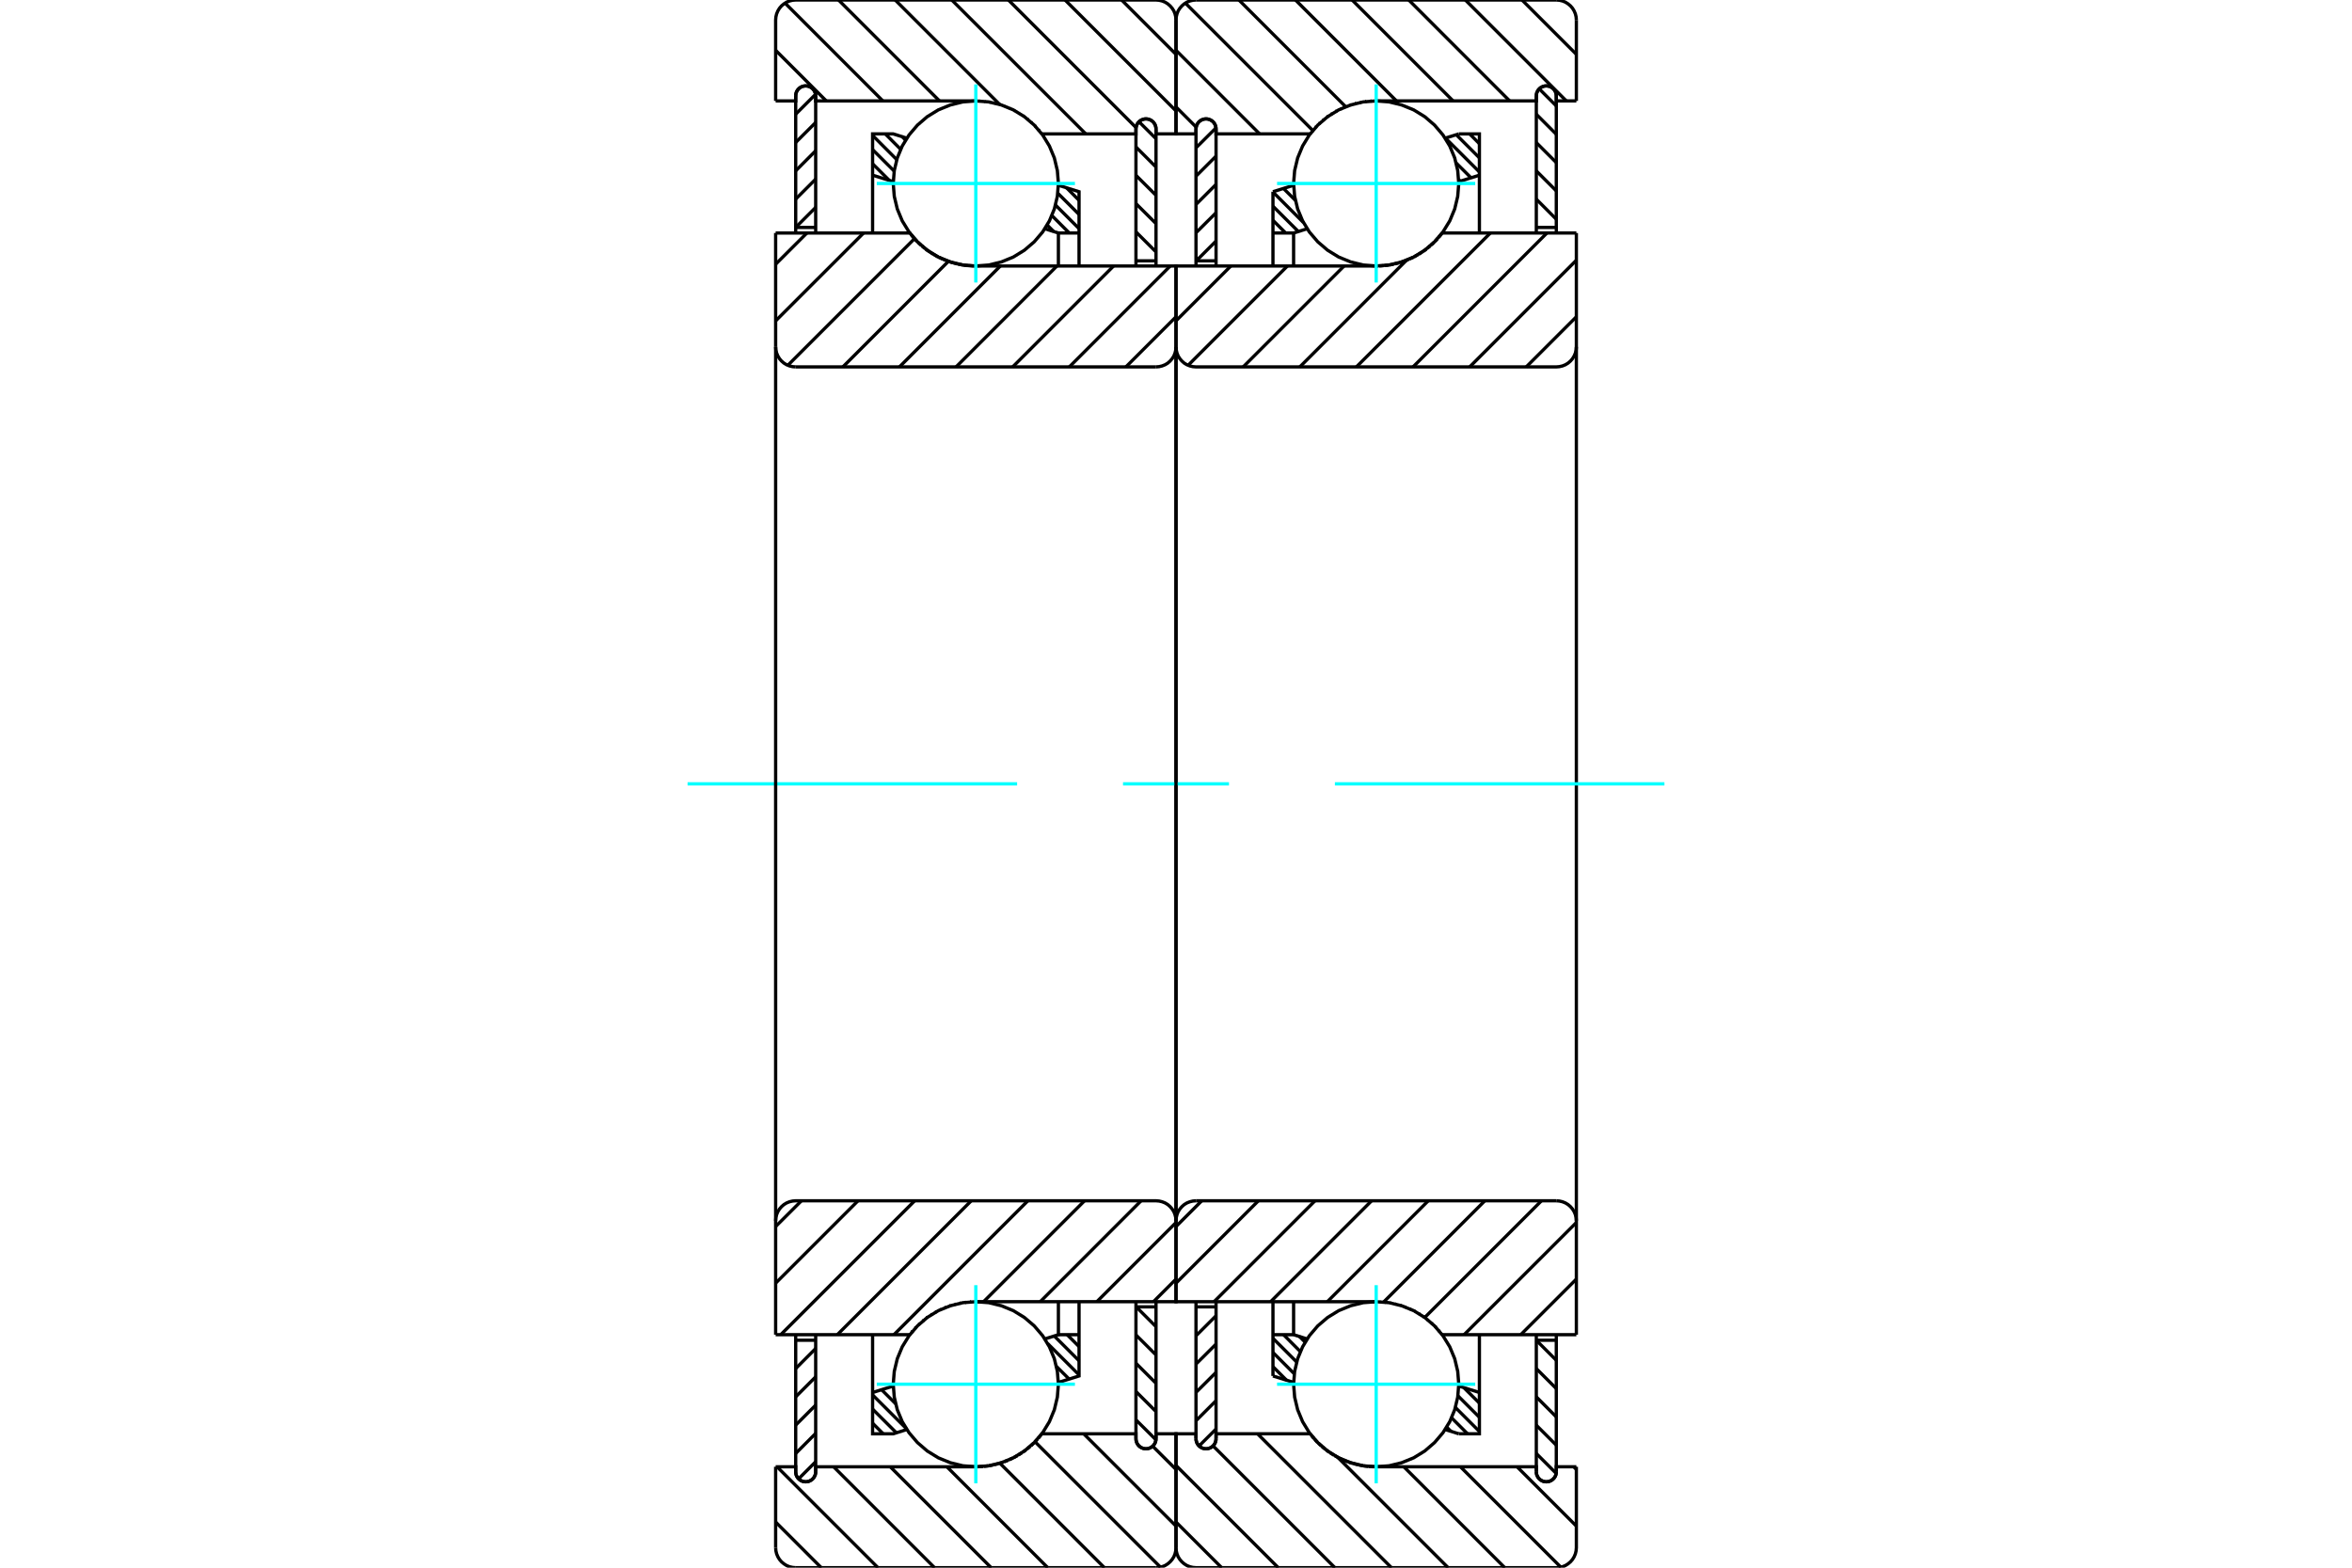 <?xml version="1.0" standalone="no"?>
<!DOCTYPE svg PUBLIC "-//W3C//DTD SVG 1.1//EN"
	"http://www.w3.org/Graphics/SVG/1.1/DTD/svg11.dtd">
<svg xmlns="http://www.w3.org/2000/svg" height="100%" width="100%" viewBox="0 0 36000 24000">
	<rect x="-1800" y="-1200" width="39600" height="26400" style="fill:#FFF"/>
	<g style="fill:none; fill-rule:evenodd" transform="matrix(1 0 0 1 0 0)">
		<g style="fill:none; stroke:#000; stroke-width:50; shape-rendering:geometricPrecision">
			<line x1="22494" y1="2050" x2="22644" y2="2200"/>
			<line x1="22289" y1="2062" x2="22644" y2="2417"/>
			<line x1="22124" y1="2114" x2="22644" y2="2633"/>
			<line x1="22287" y1="2494" x2="22516" y2="2722"/>
			<line x1="22326" y1="2749" x2="22350" y2="2773"/>
			<line x1="19645" y1="2885" x2="19827" y2="3067"/>
			<line x1="19484" y1="2940" x2="19952" y2="3408"/>
			<line x1="19484" y1="3157" x2="19872" y2="3544"/>
			<line x1="19484" y1="3373" x2="19678" y2="3567"/>
			<line x1="22406" y1="21244" x2="22644" y2="21481"/>
			<line x1="22315" y1="21369" x2="22644" y2="21698"/>
			<line x1="22276" y1="21547" x2="22644" y2="21915"/>
			<line x1="22218" y1="21706" x2="22462" y2="21950"/>
			<line x1="22143" y1="21848" x2="22208" y2="21913"/>
			<line x1="19890" y1="20461" x2="19976" y2="20547"/>
			<line x1="19646" y1="20433" x2="19903" y2="20691"/>
			<line x1="19484" y1="20488" x2="19847" y2="20851"/>
			<line x1="19484" y1="20705" x2="19811" y2="21032"/>
			<line x1="19484" y1="20922" x2="19692" y2="21130"/>
			<polyline points="19484,4072 19484,3567 19484,2935"/>
			<line x1="22120" y1="2115" x2="22328" y2="2050"/>
			<line x1="19484" y1="2935" x2="19801" y2="2836"/>
			<polyline points="22328,2050 22644,2050 22644,2682 22644,3567"/>
			<line x1="20008" y1="3502" x2="19800" y2="3567"/>
			<line x1="22644" y1="2682" x2="22327" y2="2781"/>
			<line x1="19800" y1="3567" x2="19800" y2="4072"/>
			<line x1="19800" y1="3567" x2="19484" y2="3567"/>
			<line x1="19484" y1="20433" x2="19800" y2="20433"/>
			<line x1="19800" y1="19928" x2="19800" y2="20433"/>
			<line x1="22327" y1="21219" x2="22644" y2="21318"/>
			<line x1="19800" y1="20433" x2="20008" y2="20498"/>
			<polyline points="22644,20433 22644,21318 22644,21950 22328,21950"/>
			<line x1="19801" y1="21164" x2="19484" y2="21065"/>
			<line x1="22328" y1="21950" x2="22120" y2="21885"/>
			<polyline points="19484,21065 19484,20433 19484,19928"/>
			<line x1="23515" y1="20519" x2="23821" y2="20825"/>
			<line x1="23515" y1="20952" x2="23821" y2="21258"/>
			<line x1="23515" y1="21385" x2="23821" y2="21692"/>
			<line x1="23515" y1="21819" x2="23821" y2="22125"/>
			<line x1="23515" y1="22252" x2="23819" y2="22556"/>
			<polyline points="23821,20433 23821,20518 23821,22532"/>
			<polyline points="23515,22532 23517,22556 23522,22579 23532,22601 23544,22622 23560,22640 23578,22656 23599,22668 23621,22678 23644,22683 23668,22685 23692,22683 23715,22678 23738,22668 23758,22656 23776,22640 23792,22622 23805,22601 23814,22579 23819,22556 23821,22532"/>
			<polyline points="23515,22532 23515,20518 23515,20433"/>
			<line x1="23515" y1="20518" x2="23821" y2="20518"/>
			<line x1="23559" y1="1360" x2="23821" y2="1622"/>
			<line x1="23515" y1="1749" x2="23821" y2="2056"/>
			<line x1="23515" y1="2183" x2="23821" y2="2489"/>
			<line x1="23515" y1="2616" x2="23821" y2="2922"/>
			<line x1="23515" y1="3049" x2="23821" y2="3356"/>
			<polyline points="23515,3567 23515,3482 23515,1468"/>
			<polyline points="23821,1468 23819,1444 23814,1421 23805,1399 23792,1378 23776,1360 23758,1344 23738,1332 23715,1322 23692,1317 23668,1315 23644,1317 23621,1322 23599,1332 23578,1344 23560,1360 23544,1378 23532,1399 23522,1421 23517,1444 23515,1468"/>
			<polyline points="23821,1468 23821,3482 23821,3567"/>
			<line x1="23821" y1="3482" x2="23515" y2="3482"/>
			<line x1="18613" y1="21877" x2="18353" y2="22136"/>
			<line x1="18613" y1="21443" x2="18306" y2="21750"/>
			<line x1="18613" y1="21010" x2="18306" y2="21316"/>
			<line x1="18613" y1="20577" x2="18306" y2="20883"/>
			<line x1="18613" y1="20143" x2="18306" y2="20450"/>
			<line x1="18316" y1="20007" x2="18306" y2="20017"/>
			<polyline points="18613,19928 18613,20007 18613,22026"/>
			<polyline points="18306,22026 18308,22050 18314,22074 18323,22096 18336,22116 18351,22135 18370,22150 18390,22163 18412,22172 18436,22178 18460,22180 18484,22178 18507,22172 18529,22163 18550,22150 18568,22135 18584,22116 18596,22096 18605,22074 18611,22050 18613,22026"/>
			<polyline points="18306,22026 18306,20007 18306,19928"/>
			<line x1="18306" y1="20007" x2="18613" y2="20007"/>
			<line x1="18613" y1="3690" x2="18310" y2="3993"/>
			<line x1="18613" y1="3257" x2="18306" y2="3563"/>
			<line x1="18613" y1="2823" x2="18306" y2="3130"/>
			<line x1="18613" y1="2390" x2="18306" y2="2697"/>
			<line x1="18612" y1="1958" x2="18306" y2="2263"/>
			<polyline points="18306,4072 18306,3993 18306,1974"/>
			<polyline points="18613,1974 18611,1950 18605,1926 18596,1904 18584,1884 18568,1865 18550,1850 18529,1837 18507,1828 18484,1822 18460,1820 18436,1822 18412,1828 18390,1837 18370,1850 18351,1865 18336,1884 18323,1904 18314,1926 18308,1950 18306,1974"/>
			<polyline points="18613,1974 18613,3993 18613,4072"/>
			<line x1="18613" y1="3993" x2="18306" y2="3993"/>
			<line x1="23296" y1="0" x2="24128" y2="832"/>
			<line x1="22429" y1="0" x2="23974" y2="1545"/>
			<line x1="21563" y1="0" x2="23107" y2="1545"/>
			<line x1="20696" y1="0" x2="22241" y2="1545"/>
			<line x1="19829" y1="0" x2="21374" y2="1545"/>
			<line x1="18963" y1="0" x2="20597" y2="1634"/>
			<line x1="18143" y1="47" x2="20094" y2="1998"/>
			<line x1="18000" y1="770" x2="19280" y2="2050"/>
			<line x1="18000" y1="1637" x2="18309" y2="1946"/>
			<line x1="24087" y1="22455" x2="24128" y2="22496"/>
			<line x1="23220" y1="22455" x2="24128" y2="23363"/>
			<line x1="22353" y1="22455" x2="23890" y2="23992"/>
			<line x1="21487" y1="22455" x2="23032" y2="24000"/>
			<line x1="20474" y1="22309" x2="22165" y2="24000"/>
			<line x1="19248" y1="21950" x2="21298" y2="24000"/>
			<line x1="18567" y1="22135" x2="20432" y2="24000"/>
			<line x1="18000" y1="22435" x2="19565" y2="24000"/>
			<line x1="18000" y1="23301" x2="18699" y2="24000"/>
			<polyline points="24128,1545 23821,1545 23821,1468 23819,1444 23814,1421 23805,1399 23792,1378 23776,1360 23758,1344 23738,1332 23715,1322 23692,1317 23668,1315 23644,1317 23621,1322 23599,1332 23578,1344 23560,1360 23544,1378 23532,1399 23522,1421 23517,1444 23515,1468 23515,1545 21064,1545"/>
			<polyline points="20056,2045 20055,2048 20053,2050"/>
			<polyline points="20097,1994 20089,2004 20081,2015"/>
			<polyline points="20150,1936 20143,1943 20135,1951"/>
			<polyline points="20206,1880 20199,1887 20191,1894"/>
			<polyline points="20266,1829 20258,1835 20251,1841"/>
			<polyline points="20328,1781 20321,1786 20314,1791"/>
			<polyline points="20394,1737 20387,1741 20379,1746"/>
			<polyline points="20462,1697 20455,1701 20448,1705"/>
			<polyline points="20533,1662 20526,1665 20519,1668"/>
			<polyline points="20606,1631 20599,1633 20592,1636"/>
			<polyline points="20680,1604 20673,1607 20666,1609"/>
			<polyline points="20756,1583 20750,1584 20743,1586"/>
			<polyline points="20834,1566 20827,1567 20820,1568"/>
			<polyline points="20912,1554 20905,1555 20899,1556"/>
			<polyline points="20991,1547 20984,1547 20978,1548"/>
			<polyline points="21064,1545 21061,1545 21057,1545"/>
			<polyline points="20053,2050 18613,2050 18613,1974 18611,1950 18605,1926 18596,1904 18584,1884 18568,1865 18550,1850 18529,1837 18507,1828 18484,1822 18460,1820 18436,1822 18412,1828 18390,1837 18370,1850 18351,1865 18336,1884 18323,1904 18314,1926 18308,1950 18306,1974 18306,2050 18000,2050 18000,306"/>
			<polyline points="18306,0 18258,4 18212,15 18167,33 18126,59 18090,90 18059,126 18033,167 18015,212 18004,258 18000,306"/>
			<line x1="18306" y1="0" x2="23821" y2="0"/>
			<polyline points="24128,306 24124,258 24113,212 24094,167 24069,126 24038,90 24001,59 23960,33 23916,15 23869,4 23821,0"/>
			<line x1="24128" y1="306" x2="24128" y2="1545"/>
			<polyline points="24128,22455 23821,22455 23821,22532"/>
			<polyline points="23515,22532 23517,22556 23522,22579 23532,22601 23544,22622 23560,22640 23578,22656 23599,22668 23621,22678 23644,22683 23668,22685 23692,22683 23715,22678 23738,22668 23758,22656 23776,22640 23792,22622 23805,22601 23814,22579 23819,22556 23821,22532"/>
			<polyline points="23515,22532 23515,22455 21064,22455"/>
			<polyline points="20950,22450 21007,22454 21064,22455"/>
			<polyline points="20872,22441 20907,22446 20943,22450"/>
			<polyline points="20794,22426 20829,22433 20864,22439"/>
			<polyline points="20717,22407 20751,22416 20786,22424"/>
			<polyline points="20642,22383 20675,22394 20709,22404"/>
			<polyline points="20568,22354 20601,22367 20633,22380"/>
			<polyline points="20497,22321 20528,22336 20559,22350"/>
			<polyline points="20428,22284 20457,22300 20487,22316"/>
			<polyline points="20361,22242 20389,22260 20418,22278"/>
			<polyline points="20297,22196 20324,22216 20351,22235"/>
			<polyline points="20236,22147 20261,22168 20286,22188"/>
			<polyline points="20179,22094 20202,22115 20225,22137"/>
			<polyline points="20124,22037 20145,22060 20167,22082"/>
			<polyline points="20074,21977 20093,22001 20113,22024"/>
			<polyline points="20053,21950 20057,21956 20062,21962"/>
			<polyline points="20053,21950 18613,21950 18613,22026"/>
			<polyline points="18306,22026 18308,22050 18314,22074 18323,22096 18336,22116 18351,22135 18370,22150 18390,22163 18412,22172 18436,22178 18460,22180 18484,22178 18507,22172 18529,22163 18550,22150 18568,22135 18584,22116 18596,22096 18605,22074 18611,22050 18613,22026"/>
			<polyline points="18306,22026 18306,21950 18000,21950 18000,23694 18004,23742 18015,23788 18033,23833 18059,23874 18090,23910 18126,23941 18167,23967 18212,23985 18258,23996 18306,24000 23821,24000 23869,23996 23916,23985 23960,23967 24001,23941 24038,23910 24069,23874 24094,23833 24113,23788 24124,23742 24128,23694 24128,22455"/>
			<line x1="24128" y1="19582" x2="23277" y2="20433"/>
			<line x1="24128" y1="18716" x2="22410" y2="20433"/>
			<line x1="23594" y1="18383" x2="21807" y2="20170"/>
			<line x1="22727" y1="18383" x2="21178" y2="19933"/>
			<line x1="21861" y1="18383" x2="20316" y2="19928"/>
			<line x1="20994" y1="18383" x2="19449" y2="19928"/>
			<line x1="20128" y1="18383" x2="18583" y2="19928"/>
			<line x1="19261" y1="18383" x2="18000" y2="19644"/>
			<line x1="18394" y1="18383" x2="18000" y2="18777"/>
			<line x1="24128" y1="4850" x2="23361" y2="5617"/>
			<line x1="24128" y1="3984" x2="22495" y2="5617"/>
			<line x1="23678" y1="3567" x2="21628" y2="5617"/>
			<line x1="22812" y1="3567" x2="20761" y2="5617"/>
			<line x1="21528" y1="3984" x2="19895" y2="5617"/>
			<line x1="20573" y1="4072" x2="19028" y2="5617"/>
			<line x1="19706" y1="4072" x2="18186" y2="5592"/>
			<line x1="18840" y1="4072" x2="18000" y2="4912"/>
			<line x1="24128" y1="3567" x2="22075" y2="3567"/>
			<polyline points="22064,3582 22069,3574 22075,3567"/>
			<polyline points="22019,3636 22040,3611 22061,3585"/>
			<polyline points="21965,3694 21985,3674 22005,3652"/>
			<polyline points="21907,3750 21929,3730 21950,3709"/>
			<polyline points="21846,3801 21869,3782 21892,3763"/>
			<polyline points="21782,3849 21807,3831 21831,3813"/>
			<polyline points="21715,3892 21741,3876 21767,3859"/>
			<polyline points="21645,3931 21673,3916 21700,3901"/>
			<polyline points="21573,3965 21602,3952 21630,3938"/>
			<polyline points="21499,3995 21529,3984 21559,3971"/>
			<polyline points="21423,4020 21454,4010 21485,4000"/>
			<polyline points="21346,4040 21378,4033 21410,4024"/>
			<polyline points="21268,4056 21301,4050 21333,4043"/>
			<polyline points="21190,4066 21222,4062 21255,4058"/>
			<polyline points="21110,4071 21143,4070 21176,4067"/>
			<polyline points="21064,4072 21080,4072 21097,4072"/>
			<polyline points="21064,4072 18000,4072 18000,5311 18004,5359 18015,5405 18033,5450 18059,5491 18090,5527 18126,5559 18167,5584 18212,5602 18258,5613 18306,5617 23821,5617 23869,5613 23916,5602 23960,5584 24001,5559 24038,5527 24069,5491 24094,5450 24113,5405 24124,5359 24128,5311 24128,3567"/>
			<line x1="24128" y1="20433" x2="22075" y2="20433"/>
			<polyline points="21073,19928 21069,19928 21064,19928"/>
			<polyline points="21129,19929 21126,19929 21122,19929"/>
			<polyline points="21209,19936 21205,19936 21201,19935"/>
			<polyline points="21287,19948 21284,19947 21280,19946"/>
			<polyline points="21365,19964 21361,19963 21357,19962"/>
			<polyline points="21442,19986 21438,19984 21434,19983"/>
			<polyline points="21518,20012 21513,20010 21509,20009"/>
			<polyline points="21591,20043 21587,20041 21582,20039"/>
			<polyline points="21663,20079 21658,20076 21653,20074"/>
			<polyline points="21732,20119 21727,20116 21722,20113"/>
			<polyline points="21799,20164 21794,20160 21788,20156"/>
			<polyline points="21863,20212 21857,20208 21852,20203"/>
			<polyline points="21924,20265 21918,20260 21912,20254"/>
			<polyline points="21981,20322 21975,20315 21969,20309"/>
			<polyline points="22034,20382 22028,20375 22022,20367"/>
			<polyline points="22075,20433 22073,20431 22072,20429"/>
			<polyline points="21064,19928 18000,19928 18000,18689"/>
			<polyline points="18306,18383 18258,18387 18212,18398 18167,18416 18126,18441 18090,18473 18059,18509 18033,18550 18015,18595 18004,18641 18000,18689"/>
			<line x1="18306" y1="18383" x2="23821" y2="18383"/>
			<polyline points="24128,18689 24124,18641 24113,18595 24094,18550 24069,18509 24038,18473 24001,18441 23960,18416 23916,18398 23869,18387 23821,18383"/>
			<line x1="24128" y1="18689" x2="24128" y2="20433"/>
			<line x1="24128" y1="5311" x2="24128" y2="18689"/>
			<line x1="18000" y1="18689" x2="18000" y2="5311"/>
		</g>
		<g style="fill:none; stroke:#0FF; stroke-width:50; shape-rendering:geometricPrecision">
			<line x1="10524" y1="12000" x2="15568" y2="12000"/>
			<line x1="17189" y1="12000" x2="18811" y2="12000"/>
			<line x1="20432" y1="12000" x2="25476" y2="12000"/>
		</g>
		<g style="fill:none; stroke:#000; stroke-width:50; shape-rendering:geometricPrecision">
			<line x1="16325" y1="2875" x2="16516" y2="3067"/>
			<line x1="16191" y1="2958" x2="16516" y2="3283"/>
			<line x1="16155" y1="3139" x2="16516" y2="3500"/>
			<line x1="16100" y1="3300" x2="16366" y2="3567"/>
			<line x1="16028" y1="3445" x2="16127" y2="3544"/>
			<line x1="13809" y1="2093" x2="13861" y2="2145"/>
			<line x1="13550" y1="2050" x2="13786" y2="2286"/>
			<line x1="13356" y1="2073" x2="13726" y2="2444"/>
			<line x1="13356" y1="2290" x2="13687" y2="2620"/>
			<line x1="13356" y1="2507" x2="13611" y2="2761"/>
			<line x1="16334" y1="20433" x2="16516" y2="20615"/>
			<line x1="16137" y1="20453" x2="16516" y2="20832"/>
			<line x1="16034" y1="20567" x2="16516" y2="21048"/>
			<line x1="16170" y1="20919" x2="16364" y2="21112"/>
			<line x1="13659" y1="21224" x2="13673" y2="21239"/>
			<line x1="13493" y1="21275" x2="13709" y2="21491"/>
			<line x1="13356" y1="21355" x2="13870" y2="21868"/>
			<line x1="13356" y1="21572" x2="13720" y2="21935"/>
			<line x1="13356" y1="21788" x2="13518" y2="21950"/>
			<polyline points="16516,4072 16516,3567 16516,2935 16199,2836"/>
			<polyline points="13880,2115 13672,2050 13356,2050 13356,2682 13356,3567"/>
			<line x1="13356" y1="2682" x2="13673" y2="2781"/>
			<polyline points="15992,3502 16200,3567 16200,4072"/>
			<line x1="16200" y1="3567" x2="16516" y2="3567"/>
			<line x1="16516" y1="20433" x2="16200" y2="20433"/>
			<polyline points="16200,19928 16200,20433 15992,20498"/>
			<line x1="13673" y1="21219" x2="13356" y2="21318"/>
			<polyline points="13356,20433 13356,21318 13356,21950 13672,21950 13880,21885"/>
			<polyline points="16199,21164 16516,21065 16516,20433 16516,19928"/>
			<line x1="17391" y1="20007" x2="17694" y2="20310"/>
			<line x1="17387" y1="20437" x2="17694" y2="20743"/>
			<line x1="17387" y1="20870" x2="17694" y2="21177"/>
			<line x1="17387" y1="21303" x2="17694" y2="21610"/>
			<line x1="17387" y1="21737" x2="17693" y2="22042"/>
			<polyline points="17694,19928 17694,20007 17694,22026"/>
			<polyline points="17387,22026 17389,22050 17395,22074 17404,22096 17416,22116 17432,22135 17450,22150 17471,22163 17493,22172 17516,22178 17540,22180 17564,22178 17588,22172 17610,22163 17630,22150 17649,22135 17664,22116 17677,22096 17686,22074 17692,22050 17694,22026"/>
			<polyline points="17387,22026 17387,20007 17387,19928"/>
			<line x1="17387" y1="20007" x2="17694" y2="20007"/>
			<line x1="17434" y1="1864" x2="17694" y2="2123"/>
			<line x1="17387" y1="2250" x2="17694" y2="2557"/>
			<line x1="17387" y1="2684" x2="17694" y2="2990"/>
			<line x1="17387" y1="3117" x2="17694" y2="3423"/>
			<line x1="17387" y1="3550" x2="17694" y2="3857"/>
			<line x1="17387" y1="3983" x2="17397" y2="3993"/>
			<polyline points="17387,4072 17387,3993 17387,1974"/>
			<polyline points="17694,1974 17692,1950 17686,1926 17677,1904 17664,1884 17649,1865 17630,1850 17610,1837 17588,1828 17564,1822 17540,1820 17516,1822 17493,1828 17471,1837 17450,1850 17432,1865 17416,1884 17404,1904 17395,1926 17389,1950 17387,1974"/>
			<polyline points="17694,1974 17694,3993 17694,4072"/>
			<line x1="17694" y1="3993" x2="17387" y2="3993"/>
			<line x1="12485" y1="22378" x2="12223" y2="22640"/>
			<line x1="12485" y1="21944" x2="12179" y2="22251"/>
			<line x1="12485" y1="21511" x2="12179" y2="21817"/>
			<line x1="12485" y1="21078" x2="12179" y2="21384"/>
			<line x1="12485" y1="20644" x2="12179" y2="20951"/>
			<polyline points="12485,20433 12485,20518 12485,22532"/>
			<polyline points="12179,22532 12181,22556 12186,22579 12195,22601 12208,22622 12224,22640 12242,22656 12262,22668 12285,22678 12308,22683 12332,22685 12356,22683 12379,22678 12401,22668 12422,22656 12440,22640 12456,22622 12468,22601 12478,22579 12483,22556 12485,22532"/>
			<polyline points="12179,22532 12179,20518 12179,20433"/>
			<line x1="12179" y1="20518" x2="12485" y2="20518"/>
			<line x1="12485" y1="3175" x2="12179" y2="3481"/>
			<line x1="12485" y1="2742" x2="12179" y2="3048"/>
			<line x1="12485" y1="2308" x2="12179" y2="2615"/>
			<line x1="12485" y1="1875" x2="12179" y2="2181"/>
			<line x1="12483" y1="1444" x2="12179" y2="1748"/>
			<polyline points="12179,3567 12179,3482 12179,1468"/>
			<polyline points="12485,1468 12483,1444 12478,1421 12468,1399 12456,1378 12440,1360 12422,1344 12401,1332 12379,1322 12356,1317 12332,1315 12308,1317 12285,1322 12262,1332 12242,1344 12224,1360 12208,1378 12195,1399 12186,1421 12181,1444 12179,1468"/>
			<polyline points="12485,1468 12485,3482 12485,3567"/>
			<line x1="12485" y1="3482" x2="12179" y2="3482"/>
			<line x1="17168" y1="0" x2="18000" y2="832"/>
			<line x1="16302" y1="0" x2="18000" y2="1698"/>
			<line x1="15435" y1="0" x2="17389" y2="1954"/>
			<line x1="14568" y1="0" x2="16619" y2="2050"/>
			<line x1="13702" y1="0" x2="15300" y2="1598"/>
			<line x1="12835" y1="0" x2="14380" y2="1545"/>
			<line x1="12016" y1="47" x2="13513" y2="1545"/>
			<line x1="11872" y1="770" x2="12647" y2="1545"/>
			<line x1="17643" y1="22140" x2="18000" y2="22496"/>
			<line x1="16587" y1="21950" x2="18000" y2="23363"/>
			<line x1="15842" y1="22072" x2="17762" y2="23992"/>
			<line x1="15304" y1="22400" x2="16904" y2="24000"/>
			<line x1="14493" y1="22455" x2="16037" y2="24000"/>
			<line x1="13626" y1="22455" x2="15171" y2="24000"/>
			<line x1="12759" y1="22455" x2="14304" y2="24000"/>
			<line x1="11893" y1="22455" x2="13438" y2="24000"/>
			<line x1="11872" y1="23301" x2="12571" y2="24000"/>
			<polyline points="11872,1545 12179,1545 12179,1468"/>
			<polyline points="12485,1468 12483,1444 12478,1421 12468,1399 12456,1378 12440,1360 12422,1344 12401,1332 12379,1322 12356,1317 12332,1315 12308,1317 12285,1322 12262,1332 12242,1344 12224,1360 12208,1378 12195,1399 12186,1421 12181,1444 12179,1468"/>
			<polyline points="12485,1468 12485,1545 14936,1545"/>
			<polyline points="15947,2050 15946,2048 15944,2046"/>
			<polyline points="15906,1998 15900,1991 15895,1985"/>
			<polyline points="15852,1938 15847,1932 15841,1927"/>
			<polyline points="15795,1881 15790,1876 15785,1872"/>
			<polyline points="15734,1828 15729,1824 15724,1821"/>
			<polyline points="15670,1780 15666,1776 15661,1773"/>
			<polyline points="15603,1735 15599,1733 15595,1730"/>
			<polyline points="15534,1695 15530,1693 15526,1691"/>
			<polyline points="15462,1659 15459,1658 15455,1656"/>
			<polyline points="15388,1628 15385,1627 15382,1626"/>
			<polyline points="15313,1602 15310,1601 15307,1600"/>
			<polyline points="15236,1581 15233,1580 15230,1579"/>
			<polyline points="15158,1564 15155,1564 15153,1563"/>
			<polyline points="15079,1553 15077,1553 15074,1552"/>
			<polyline points="15000,1546 14997,1546 14995,1546"/>
			<polyline points="14944,1545 14940,1545 14936,1545"/>
			<polyline points="15947,2050 17387,2050 17387,1974"/>
			<polyline points="17694,1974 17692,1950 17686,1926 17677,1904 17664,1884 17649,1865 17630,1850 17610,1837 17588,1828 17564,1822 17540,1820 17516,1822 17493,1828 17471,1837 17450,1850 17432,1865 17416,1884 17404,1904 17395,1926 17389,1950 17387,1974"/>
			<polyline points="17694,1974 17694,2050 18000,2050 18000,306 17996,258 17985,212 17967,167 17941,126 17910,90 17874,59 17833,33 17788,15 17742,4 17694,0 12179,0 12131,4 12084,15 12040,33 11999,59 11962,90 11931,126 11906,167 11887,212 11876,258 11872,306 11872,1545"/>
			<polyline points="11872,22455 12179,22455 12179,22532 12181,22556 12186,22579 12195,22601 12208,22622 12224,22640 12242,22656 12262,22668 12285,22678 12308,22683 12332,22685 12356,22683 12379,22678 12401,22668 12422,22656 12440,22640 12456,22622 12468,22601 12478,22579 12483,22556 12485,22532 12485,22455 14936,22455 14952,22455 14969,22455"/>
			<polyline points="14983,22454 15016,22453 15048,22450"/>
			<polyline points="15062,22449 15095,22445 15127,22441"/>
			<polyline points="15141,22439 15173,22433 15205,22426"/>
			<polyline points="15219,22423 15250,22416 15282,22407"/>
			<polyline points="15296,22403 15327,22393 15357,22383"/>
			<polyline points="15372,22378 15401,22367 15431,22355"/>
			<polyline points="15446,22348 15474,22335 15503,22321"/>
			<polyline points="15518,22314 15545,22299 15572,22284"/>
			<polyline points="15587,22275 15613,22259 15639,22242"/>
			<polyline points="15654,22231 15679,22214 15703,22196"/>
			<polyline points="15719,22184 15742,22165 15764,22146"/>
			<polyline points="15780,22133 15801,22113 15822,22093"/>
			<polyline points="15838,22077 15857,22057 15877,22036"/>
			<polyline points="15892,22018 15913,21994 15933,21968"/>
			<polyline points="15936,21964 15942,21957 15947,21950 17387,21950 17387,22026 17389,22050 17395,22074 17404,22096 17416,22116 17432,22135 17450,22150 17471,22163 17493,22172 17516,22178 17540,22180 17564,22178 17588,22172 17610,22163 17630,22150 17649,22135 17664,22116 17677,22096 17686,22074 17692,22050 17694,22026 17694,21950 18000,21950 18000,23694"/>
			<polyline points="17694,24000 17742,23996 17788,23985 17833,23967 17874,23941 17910,23910 17941,23874 17967,23833 17985,23788 17996,23742 18000,23694"/>
			<line x1="17694" y1="24000" x2="12179" y2="24000"/>
			<polyline points="11872,23694 11876,23742 11887,23788 11906,23833 11931,23874 11962,23910 11999,23941 12040,23967 12084,23985 12131,23996 12179,24000"/>
			<line x1="11872" y1="23694" x2="11872" y2="22455"/>
			<line x1="18000" y1="19582" x2="17655" y2="19928"/>
			<line x1="18000" y1="18716" x2="16788" y2="19928"/>
			<line x1="17466" y1="18383" x2="15922" y2="19928"/>
			<line x1="16600" y1="18383" x2="15055" y2="19928"/>
			<line x1="15733" y1="18383" x2="13683" y2="20433"/>
			<line x1="14866" y1="18383" x2="12816" y2="20433"/>
			<line x1="14000" y1="18383" x2="11950" y2="20433"/>
			<line x1="13133" y1="18383" x2="11872" y2="19644"/>
			<line x1="12267" y1="18383" x2="11872" y2="18777"/>
			<line x1="18000" y1="4850" x2="17233" y2="5617"/>
			<line x1="17912" y1="4072" x2="16367" y2="5617"/>
			<line x1="17045" y1="4072" x2="15500" y2="5617"/>
			<line x1="16178" y1="4072" x2="14634" y2="5617"/>
			<line x1="15312" y1="4072" x2="13767" y2="5617"/>
			<line x1="14517" y1="4000" x2="12901" y2="5617"/>
			<line x1="13997" y1="3654" x2="12059" y2="5592"/>
			<line x1="13218" y1="3567" x2="11872" y2="4912"/>
			<line x1="12351" y1="3567" x2="11872" y2="4045"/>
			<polyline points="11872,3567 13925,3567 13930,3573 13935,3579"/>
			<polyline points="13946,3593 13965,3617 13985,3641"/>
			<polyline points="13996,3653 14017,3676 14040,3699"/>
			<polyline points="14050,3710 14074,3732 14098,3754"/>
			<polyline points="14108,3763 14133,3784 14159,3805"/>
			<polyline points="14168,3812 14196,3833 14223,3852"/>
			<polyline points="14232,3858 14261,3877 14291,3895"/>
			<polyline points="14299,3900 14329,3917 14360,3934"/>
			<polyline points="14368,3937 14400,3953 14432,3968"/>
			<polyline points="14439,3970 14473,3984 14506,3997"/>
			<polyline points="14513,3999 14547,4011 14582,4022"/>
			<polyline points="14588,4023 14623,4033 14659,4042"/>
			<polyline points="14664,4043 14701,4050 14737,4057"/>
			<polyline points="14742,4057 14779,4063 14816,4067"/>
			<polyline points="14821,4067 14878,4071 14936,4072 18000,4072 18000,5311"/>
			<polyline points="17694,5617 17742,5613 17788,5602 17833,5584 17874,5559 17910,5527 17941,5491 17967,5450 17985,5405 17996,5359 18000,5311"/>
			<line x1="17694" y1="5617" x2="12179" y2="5617"/>
			<polyline points="11872,5311 11876,5359 11887,5405 11906,5450 11931,5491 11962,5527 11999,5559 12040,5584 12084,5602 12131,5613 12179,5617"/>
			<line x1="11872" y1="5311" x2="11872" y2="3567"/>
			<line x1="11872" y1="20433" x2="13925" y2="20433"/>
			<polyline points="14936,19928 14933,19928 14929,19928"/>
			<polyline points="14864,19930 14857,19930 14850,19931"/>
			<polyline points="14785,19937 14778,19938 14771,19939"/>
			<polyline points="14706,19949 14699,19950 14692,19951"/>
			<polyline points="14629,19966 14622,19967 14615,19969"/>
			<polyline points="14553,19987 14546,19990 14538,19992"/>
			<polyline points="14478,20014 14471,20016 14464,20019"/>
			<polyline points="14405,20044 14398,20048 14391,20051"/>
			<polyline points="14335,20080 14327,20084 14320,20088"/>
			<polyline points="14267,20120 14259,20124 14251,20129"/>
			<polyline points="14201,20164 14193,20169 14186,20175"/>
			<polyline points="14138,20211 14131,20218 14123,20224"/>
			<polyline points="14079,20263 14071,20270 14063,20277"/>
			<polyline points="14022,20318 14015,20326 14007,20334"/>
			<polyline points="13970,20377 13961,20387 13953,20398"/>
			<polyline points="13929,20428 13927,20431 13925,20433"/>
			<polyline points="14936,19928 18000,19928 18000,18689 17996,18641 17985,18595 17967,18550 17941,18509 17910,18473 17874,18441 17833,18416 17788,18398 17742,18387 17694,18383 12179,18383 12131,18387 12084,18398 12040,18416 11999,18441 11962,18473 11931,18509 11906,18550 11887,18595 11876,18641 11872,18689 11872,20433"/>
			<line x1="11872" y1="5311" x2="11872" y2="18689"/>
			<line x1="18000" y1="18689" x2="18000" y2="5311"/>
			<polyline points="22328,2809 22312,2611 22266,2418 22190,2235 22086,2066 21957,1915 21807,1786 21638,1682 21454,1607 21262,1560 21064,1545 20866,1560 20673,1607 20490,1682 20321,1786 20170,1915 20041,2066 19938,2235 19862,2418 19816,2611 19800,2809 19816,3006 19862,3199 19938,3382 20041,3551 20170,3702 20321,3831 20490,3935 20673,4010 20866,4057 21064,4072 21262,4057 21454,4010 21638,3935 21807,3831 21957,3702 22086,3551 22190,3382 22266,3199 22312,3006 22328,2809"/>
		</g>
		<g style="fill:none; stroke:#0FF; stroke-width:50; shape-rendering:geometricPrecision">
			<line x1="19547" y1="2809" x2="22580" y2="2809"/>
			<line x1="21064" y1="4325" x2="21064" y2="1292"/>
		</g>
		<g style="fill:none; stroke:#000; stroke-width:50; shape-rendering:geometricPrecision">
			<polyline points="22328,21191 22312,20994 22266,20801 22190,20618 22086,20449 21957,20298 21807,20169 21638,20065 21454,19990 21262,19943 21064,19928 20866,19943 20673,19990 20490,20065 20321,20169 20170,20298 20041,20449 19938,20618 19862,20801 19816,20994 19800,21191 19816,21389 19862,21582 19938,21765 20041,21934 20170,22085 20321,22214 20490,22318 20673,22393 20866,22440 21064,22455 21262,22440 21454,22393 21638,22318 21807,22214 21957,22085 22086,21934 22190,21765 22266,21582 22312,21389 22328,21191"/>
		</g>
		<g style="fill:none; stroke:#0FF; stroke-width:50; shape-rendering:geometricPrecision">
			<line x1="19547" y1="21191" x2="22580" y2="21191"/>
			<line x1="21064" y1="22708" x2="21064" y2="19675"/>
		</g>
		<g style="fill:none; stroke:#000; stroke-width:50; shape-rendering:geometricPrecision">
			<polyline points="16200,2809 16184,2611 16138,2418 16062,2235 15959,2066 15830,1915 15679,1786 15510,1682 15327,1607 15134,1560 14936,1545 14738,1560 14546,1607 14362,1682 14193,1786 14043,1915 13914,2066 13810,2235 13734,2418 13688,2611 13672,2809 13688,3006 13734,3199 13810,3382 13914,3551 14043,3702 14193,3831 14362,3935 14546,4010 14738,4057 14936,4072 15134,4057 15327,4010 15510,3935 15679,3831 15830,3702 15959,3551 16062,3382 16138,3199 16184,3006 16200,2809"/>
		</g>
		<g style="fill:none; stroke:#0FF; stroke-width:50; shape-rendering:geometricPrecision">
			<line x1="13420" y1="2809" x2="16453" y2="2809"/>
			<line x1="14936" y1="4325" x2="14936" y2="1292"/>
		</g>
		<g style="fill:none; stroke:#000; stroke-width:50; shape-rendering:geometricPrecision">
			<polyline points="16200,21191 16184,20994 16138,20801 16062,20618 15959,20449 15830,20298 15679,20169 15510,20065 15327,19990 15134,19943 14936,19928 14738,19943 14546,19990 14362,20065 14193,20169 14043,20298 13914,20449 13810,20618 13734,20801 13688,20994 13672,21191 13688,21389 13734,21582 13810,21765 13914,21934 14043,22085 14193,22214 14362,22318 14546,22393 14738,22440 14936,22455 15134,22440 15327,22393 15510,22318 15679,22214 15830,22085 15959,21934 16062,21765 16138,21582 16184,21389 16200,21191"/>
		</g>
		<g style="fill:none; stroke:#0FF; stroke-width:50; shape-rendering:geometricPrecision">
			<line x1="13420" y1="21191" x2="16453" y2="21191"/>
			<line x1="14936" y1="22708" x2="14936" y2="19675"/>
		</g>
	</g>
</svg>
